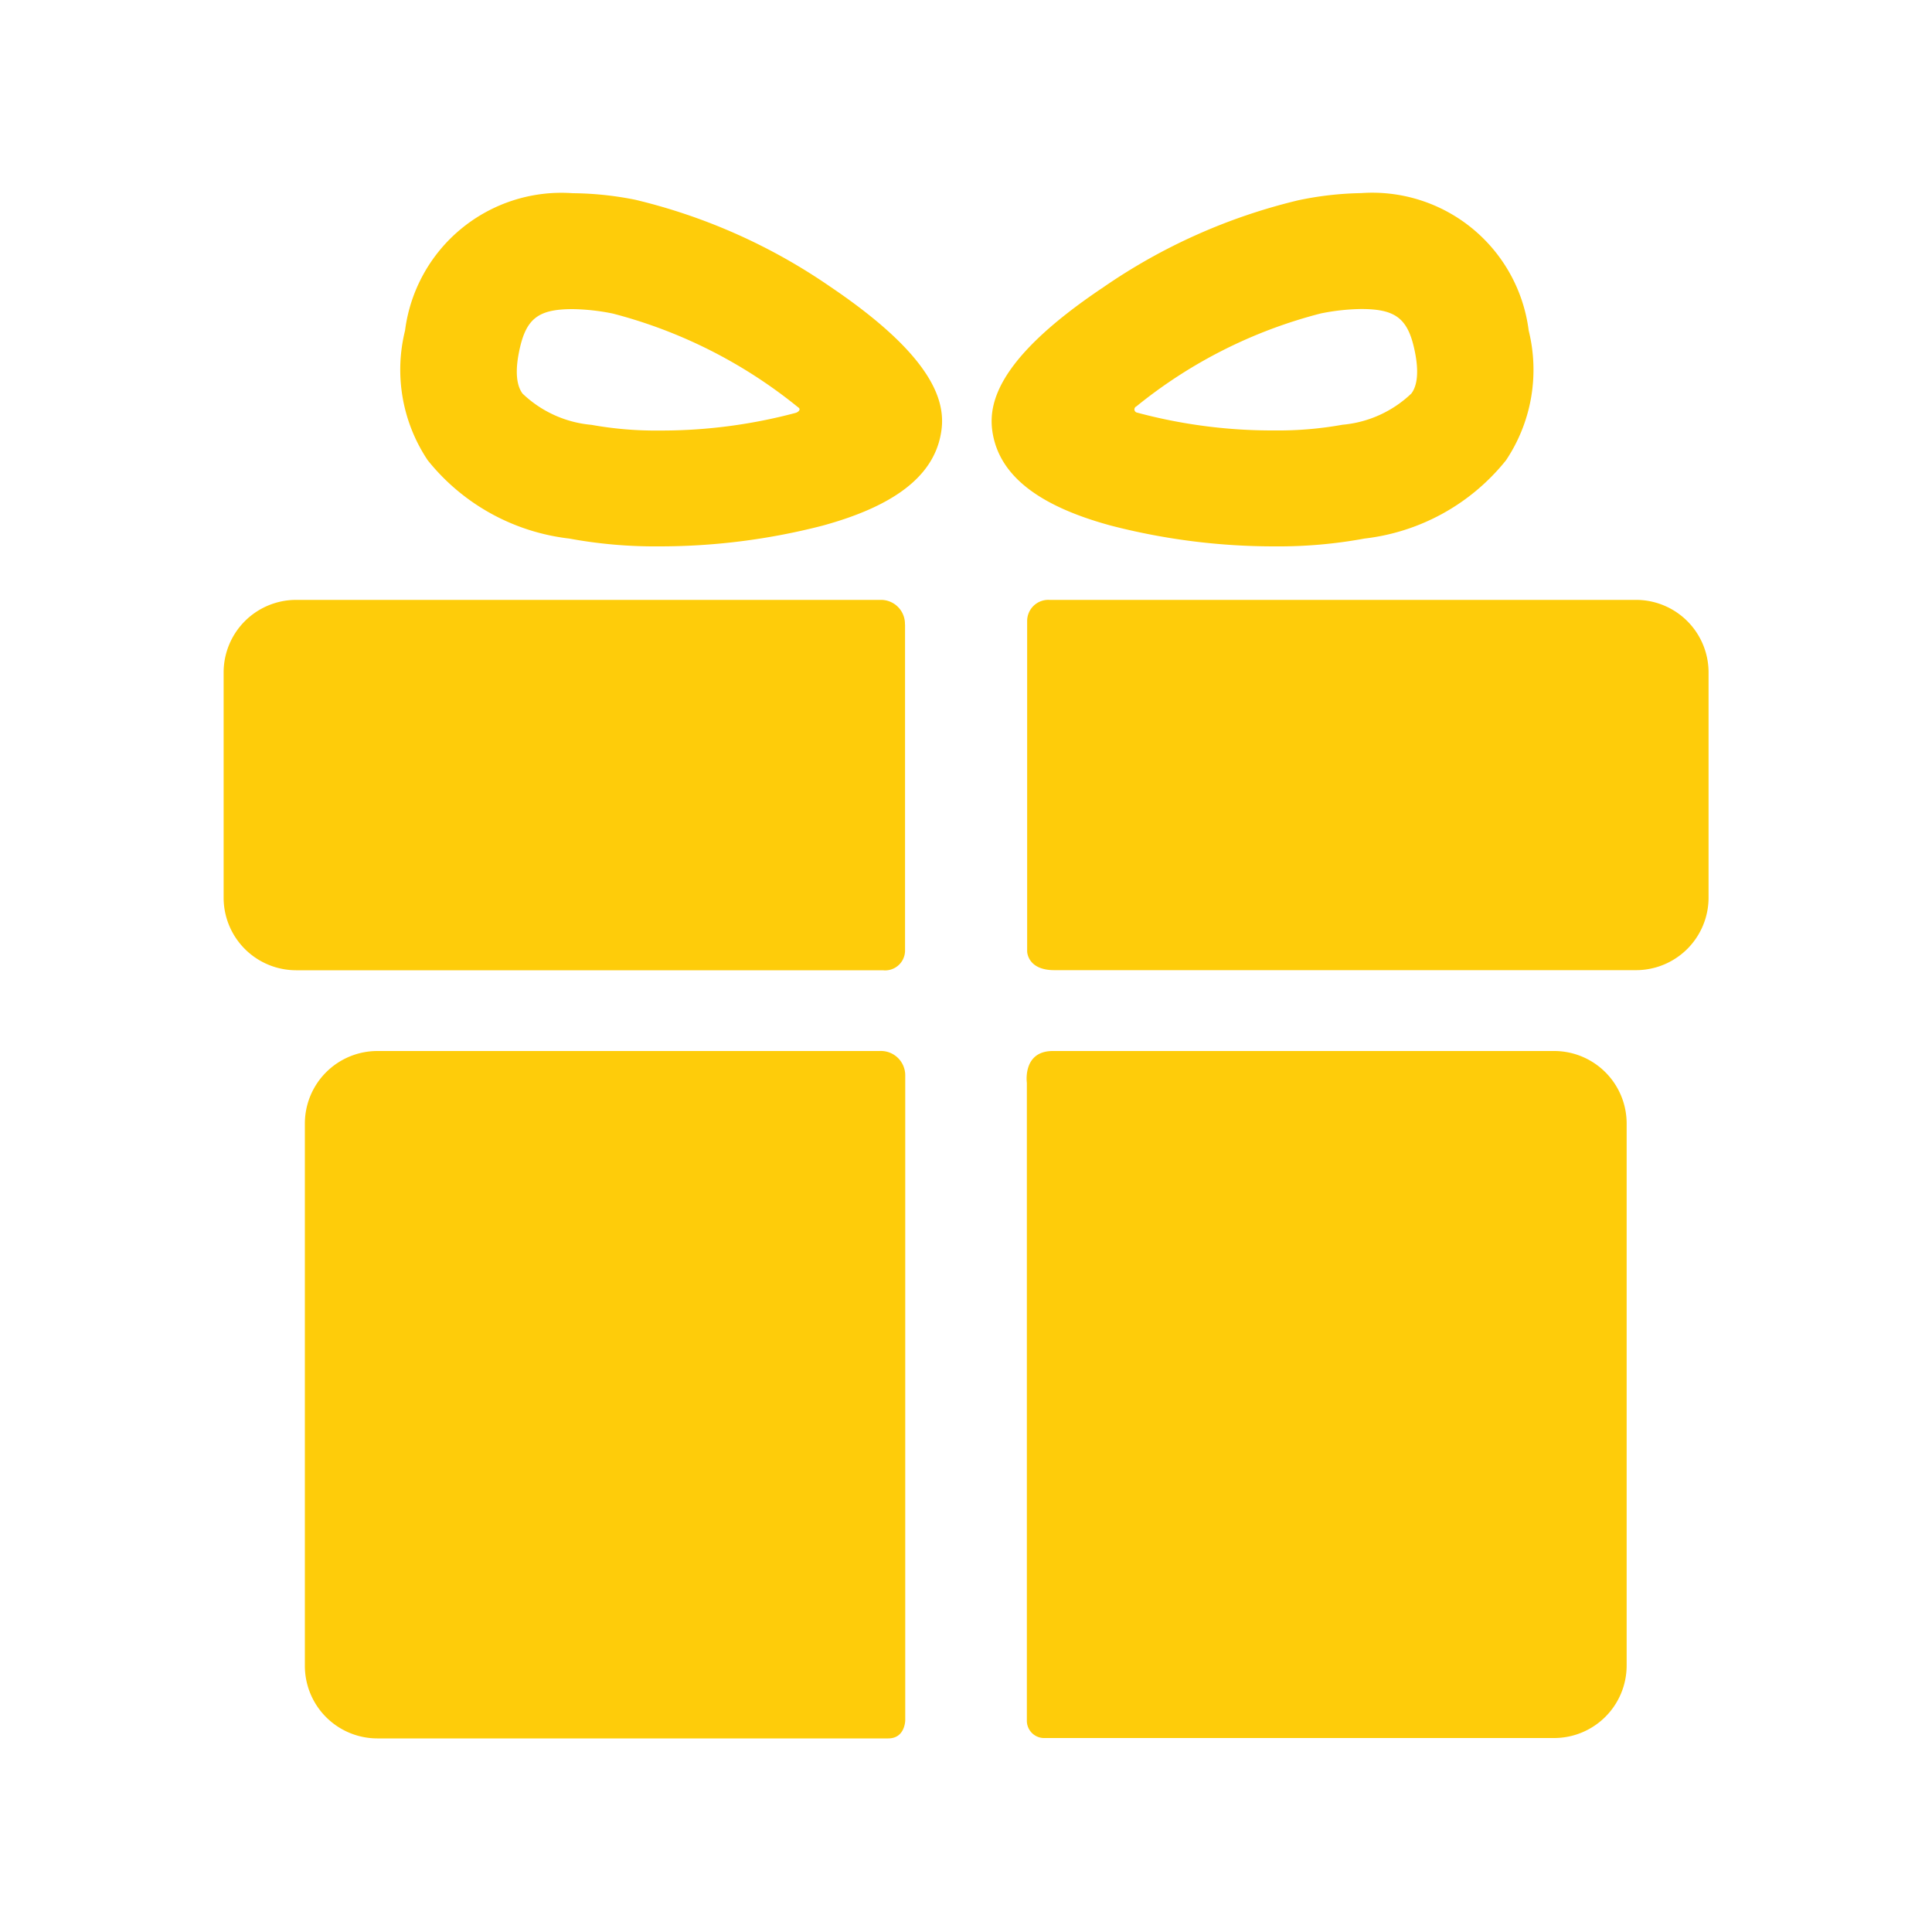 <svg xmlns="http://www.w3.org/2000/svg" width="20" height="20" viewBox="0 0 20 20">
  <g id="icon-prize-drop" transform="translate(-0.36)">
    <rect id="Rectangle_2405" data-name="Rectangle 2405" width="20" height="20" transform="translate(0.36)" fill="#c51324" opacity="0"/>
    <g id="gift-box-with-bow_66834" transform="translate(-3.09 2)">
      <g id="Group_13860" data-name="Group 13860" transform="translate(5.765 0)">
        <g id="Group_13856" data-name="Group 13856" transform="translate(0.845 8.884)">
          <path id="Path_7664" data-name="Path 7664" d="M27.21,162.9h-5.2a.751.751,0,0,0-.749.749v5.618a.751.751,0,0,0,.749.749H27.3c.176,0,.176-.189.176-.189v-6.672A.252.252,0,0,0,27.21,162.9Z" transform="translate(-21.265 -162.904)" fill="#fecc0a"/>
          <path id="Path_7665" data-name="Path 7665" d="M163.693,162.9H158.5c-.316,0-.269.329-.269.329v6.6a.179.179,0,0,0,.188.183h5.272a.751.751,0,0,0,.749-.749v-5.618A.751.751,0,0,0,163.693,162.9Z" transform="translate(-150.761 -162.904)" fill="#fecc0a"/>
        </g>
        <g id="Group_13857" data-name="Group 13857" transform="translate(0 4.21)">
          <path id="Path_7666" data-name="Path 7666" d="M12.818,77.449a.248.248,0,0,0-.251-.254H6.514a.751.751,0,0,0-.749.749V80.28a.751.751,0,0,0,.749.749h6.075a.206.206,0,0,0,.23-.2v-3.38Z" transform="translate(-5.765 -77.195)" fill="#fecc0a"/>
          <path id="Path_7667" data-name="Path 7667" d="M164.584,77.195H158.51a.219.219,0,0,0-.231.22v3.418s0,.195.281.195h6.024a.751.751,0,0,0,.749-.749V77.944A.751.751,0,0,0,164.584,77.195Z" transform="translate(-149.961 -77.195)" fill="#fecc0a"/>
        </g>
        <g id="Group_13858" data-name="Group 13858" transform="translate(1.835 0)">
          <path id="Path_7668" data-name="Path 7668" d="M42.085,3.656a4.892,4.892,0,0,1-.93-.081,2.2,2.2,0,0,1-1.464-.81,1.686,1.686,0,0,1-.235-1.343A1.632,1.632,0,0,1,41.191,0a3.414,3.414,0,0,1,.649.068,6.009,6.009,0,0,1,2.018.9C45,1.739,45.059,2.215,45,2.506c-.084.428-.484.734-1.224.936A6.74,6.74,0,0,1,42.085,3.656ZM41.192,1.2c-.364,0-.489.1-.558.453-.056.287.015.388.038.421a1.182,1.182,0,0,0,.714.324,3.755,3.755,0,0,0,.7.059A5.4,5.4,0,0,0,43.5,2.274c.024-.007.063-.036.022-.06a5.052,5.052,0,0,0-1.915-.968A2.231,2.231,0,0,0,41.192,1.2Z" transform="translate(-39.413 0)" fill="#fecc0a"/>
        </g>
        <g id="Group_13859" data-name="Group 13859" transform="translate(7.95 0)">
          <path id="Path_7669" data-name="Path 7669" d="M154.462,3.657h0a6.739,6.739,0,0,1-1.693-.214c-.74-.2-1.14-.507-1.224-.936-.057-.292,0-.768,1.143-1.533a6.007,6.007,0,0,1,2.018-.9A3.414,3.414,0,0,1,155.355,0a1.632,1.632,0,0,1,1.735,1.423,1.685,1.685,0,0,1-.235,1.343,2.2,2.2,0,0,1-1.464.81A4.9,4.9,0,0,1,154.462,3.657Zm-1.431-1.45a.034.034,0,0,0,0,.064,5.385,5.385,0,0,0,1.431.186,3.755,3.755,0,0,0,.7-.059,1.183,1.183,0,0,0,.714-.324c.023-.033.094-.133.038-.421-.069-.352-.194-.453-.558-.453a2.224,2.224,0,0,0-.419.046A5,5,0,0,0,153.03,2.207Z" transform="translate(-151.53 -0.001)" fill="#fecc0a"/>
        </g>
      </g>
    </g>
  </g>
</svg>

